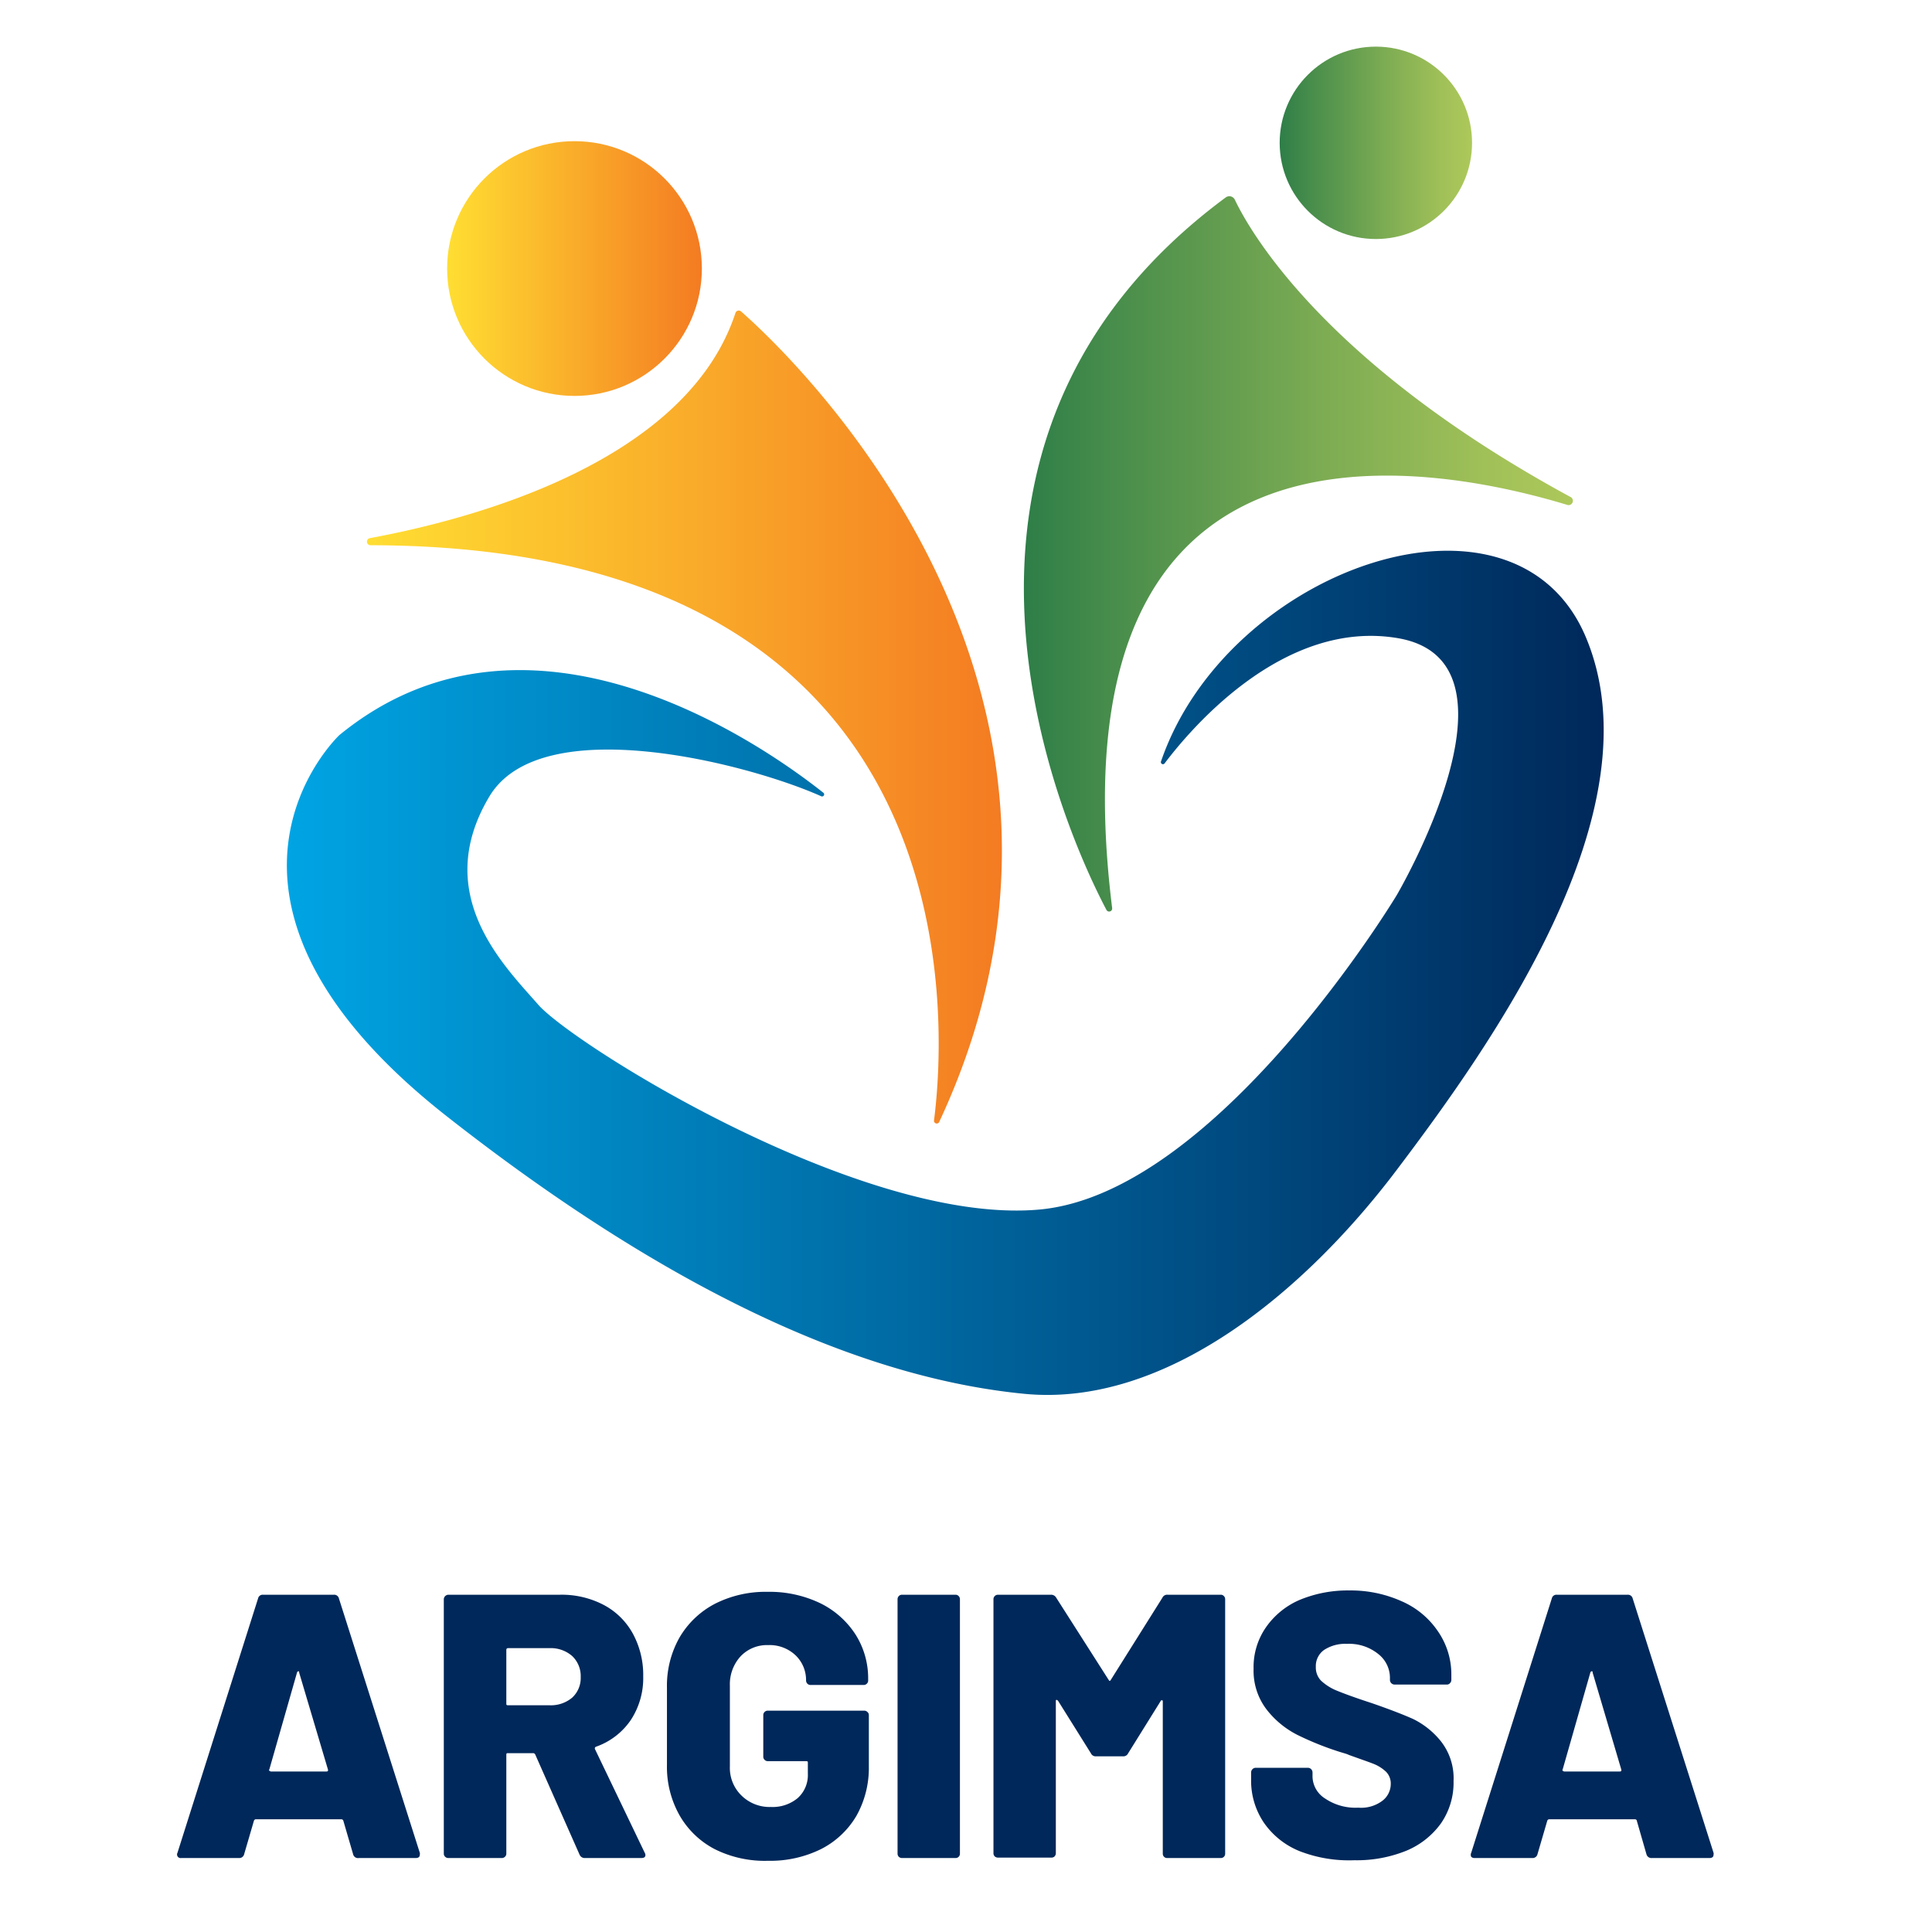 <svg xmlns="http://www.w3.org/2000/svg" xmlns:xlink="http://www.w3.org/1999/xlink" viewBox="0 0 140 140"><defs><linearGradient id="a" x1="32.4" y1="19.46" x2="50.86" y2="19.46" gradientUnits="userSpaceOnUse"><stop offset="0" stop-color="#ffde32"/><stop offset="1" stop-color="#f47b22"/></linearGradient><linearGradient id="b" x1="92.73" y1="10.35" x2="106.67" y2="10.35" gradientUnits="userSpaceOnUse"><stop offset="0" stop-color="#2e7e48"/><stop offset="0.15" stop-color="#468c4b"/><stop offset="0.55" stop-color="#7dac53"/><stop offset="0.84" stop-color="#a0c058"/><stop offset="1" stop-color="#adc85a"/></linearGradient><linearGradient id="c" x1="26.57" y1="52.01" x2="72.6" y2="52.01" xlink:href="#a"/><linearGradient id="d" x1="74.21" y1="40.14" x2="113.95" y2="40.14" xlink:href="#b"/><linearGradient id="e" x1="20.79" y1="70.51" x2="116.21" y2="70.51" gradientUnits="userSpaceOnUse"><stop offset="0" stop-color="#00a4e3"/><stop offset="1" stop-color="#00285a"/></linearGradient></defs><title>logo-header</title><circle cx="41.63" cy="19.46" r="9.23" style="fill:url(#a)"/><circle cx="99.7" cy="10.35" r="6.97" style="fill:url(#b)"/><path d="M26.78,39c7.43-1.37,22.94-5.48,26.51-16.31a.25.25,0,0,1,.41-.12c3.09,2.7,29.24,26.88,14.35,58.75a.2.2,0,0,1-.37-.11c.91-7.07,3.08-41.65-40.84-41.7A.26.26,0,0,1,26.78,39Z" style="fill:url(#c)"/><path d="M89.48,14.47C90.54,16.7,95.92,26.3,113.78,36a.31.31,0,0,1-.23.58C102.9,33.36,76,28.74,80.59,65.8a.22.22,0,0,1-.41.14c-3-5.69-15.7-33.63,8.65-51.64A.44.44,0,0,1,89.48,14.47Z" style="fill:url(#d)"/><path d="M59.51,57.7a.15.15,0,0,0,.16-.25C55.38,54.05,38.35,42,24.59,53.27c0,0-12.49,11.71,7.81,27.64C50.36,95,64,100,74.21,101s20.27-7.31,27-16.22,19-26,13.71-38.6c-5.17-12.31-26-5-30.79,9a.15.15,0,0,0,.26.14c1.91-2.53,8.65-10.51,16.94-9.07,9.82,1.72-.12,18.62-.12,18.62S88.2,86.5,75.3,87.65,41.49,75.65,39,72.8s-7.77-8-3.54-15.08C39.21,51.43,54.24,55.34,59.51,57.7Z" style="fill:url(#e)"/><path d="M25.59,134.37l-.71-2.43a.16.16,0,0,0-.13-.11H18.53a.16.16,0,0,0-.13.11l-.71,2.43a.36.36,0,0,1-.38.27H13.13a.26.26,0,0,1-.27-.38l5.84-18.43a.34.34,0,0,1,.35-.27H24.2a.35.35,0,0,1,.36.27l5.86,18.43a.29.29,0,0,1,0,.14q0,.24-.3.24H26A.36.36,0,0,1,25.59,134.37Zm-6-6h4.06c.11,0,.14-.05.11-.16l-2.08-7c0-.08,0-.11-.08-.1a.14.14,0,0,0-.08.1l-2,7C19.47,128.29,19.5,128.34,19.6,128.34Z" style="fill:#00285a"/><path d="M42,134.4l-3.21-7.25a.17.17,0,0,0-.17-.11h-1.8c-.09,0-.13,0-.13.13v7.15a.3.3,0,0,1-.1.23.32.32,0,0,1-.23.09H32.49a.32.32,0,0,1-.23-.09.3.3,0,0,1-.1-.23V115.89a.34.34,0,0,1,.33-.33h8.1a6.56,6.56,0,0,1,3.16.74,5.16,5.16,0,0,1,2.11,2.08,6.27,6.27,0,0,1,.75,3.1,5.53,5.53,0,0,1-.9,3.16,5.08,5.08,0,0,1-2.51,1.93.13.13,0,0,0-.08.19l3.6,7.5a.34.34,0,0,1,.05.16c0,.15-.1.22-.3.22H42.39A.4.4,0,0,1,42,134.4Zm-5.31-14.83v3.87c0,.09,0,.13.13.13h3a2.39,2.39,0,0,0,1.64-.55,1.93,1.93,0,0,0,.62-1.49,2,2,0,0,0-.62-1.53,2.36,2.36,0,0,0-1.64-.57h-3C36.73,119.43,36.69,119.48,36.69,119.57Z" style="fill:#00285a"/><path d="M51.8,134a6.26,6.26,0,0,1-2.56-2.46,7.14,7.14,0,0,1-.91-3.65v-5.59a7.1,7.1,0,0,1,.91-3.64,6.4,6.4,0,0,1,2.56-2.44,8.1,8.1,0,0,1,3.83-.87,8.49,8.49,0,0,1,3.82.83A6.38,6.38,0,0,1,62,118.45a5.92,5.92,0,0,1,.91,3.19v.14a.3.3,0,0,1-.1.23.32.32,0,0,1-.23.09H58.74a.32.32,0,0,1-.23-.09.34.34,0,0,1-.1-.23,2.48,2.48,0,0,0-.75-1.82,2.73,2.73,0,0,0-2-.75,2.63,2.63,0,0,0-2,.82,3,3,0,0,0-.77,2.13V128a2.79,2.79,0,0,0,.85,2.12,2.9,2.9,0,0,0,2.12.82,2.84,2.84,0,0,0,1.94-.64,2.24,2.24,0,0,0,.74-1.78v-.77c0-.09,0-.13-.14-.13H55.63a.33.33,0,0,1-.23-.1.32.32,0,0,1-.09-.23v-3a.32.32,0,0,1,.09-.23.33.33,0,0,1,.23-.1h7a.33.33,0,0,1,.23.1.29.29,0,0,1,.1.23V128a7.08,7.08,0,0,1-.91,3.6,6.27,6.27,0,0,1-2.57,2.4,8.31,8.31,0,0,1-3.83.84A8.1,8.1,0,0,1,51.8,134Z" style="fill:#00285a"/><path d="M65.13,134.55a.33.33,0,0,1-.09-.23V115.89a.32.32,0,0,1,.09-.23.31.31,0,0,1,.24-.1h3.87a.3.3,0,0,1,.23.1.32.32,0,0,1,.09.23v18.43a.31.31,0,0,1-.32.32H65.37A.34.34,0,0,1,65.13,134.55Z" style="fill:#00285a"/><path d="M84.61,115.56h3.85a.3.3,0,0,1,.23.1.32.32,0,0,1,.09.23v18.43a.31.31,0,0,1-.32.32H84.58a.31.31,0,0,1-.32-.32v-11c0-.08,0-.11-.06-.11s-.07,0-.11.08l-2.34,3.76a.38.38,0,0,1-.38.22H79.43a.38.38,0,0,1-.38-.22l-2.37-3.79s-.07-.08-.11-.08-.06,0-.06.11v11a.33.33,0,0,1-.09.23.32.32,0,0,1-.23.09H72.32a.36.36,0,0,1-.24-.09.33.33,0,0,1-.09-.23V115.89a.32.32,0,0,1,.09-.23.33.33,0,0,1,.24-.1h3.84a.42.42,0,0,1,.38.22l3.79,5.94c.06.11.11.11.17,0l3.73-5.94A.38.38,0,0,1,84.61,115.56Z" style="fill:#00285a"/><path d="M94.17,134.14a5.78,5.78,0,0,1-2.59-2.07,5.43,5.43,0,0,1-.92-3.12v-.52a.34.34,0,0,1,.33-.33h3.79a.34.34,0,0,1,.33.33v.32a1.92,1.92,0,0,0,.9,1.57,3.93,3.93,0,0,0,2.42.67,2.55,2.55,0,0,0,1.77-.52,1.54,1.54,0,0,0,.58-1.2,1.21,1.21,0,0,0-.34-.88,2.85,2.85,0,0,0-.92-.58c-.38-.15-1-.36-1.77-.64a2.19,2.19,0,0,0-.33-.12l-.3-.09A21.83,21.83,0,0,1,94,125.71a6.6,6.6,0,0,1-2.23-1.85,4.61,4.61,0,0,1-.93-2.93,5.05,5.05,0,0,1,.89-3,5.73,5.73,0,0,1,2.46-2,9.07,9.07,0,0,1,3.58-.68,9,9,0,0,1,3.77.77,6.1,6.1,0,0,1,2.63,2.15,5.48,5.48,0,0,1,1,3.19v.38a.33.33,0,0,1-.1.23.29.29,0,0,1-.23.1h-3.79a.34.34,0,0,1-.33-.33v-.19a2.19,2.19,0,0,0-.84-1.69,3.35,3.35,0,0,0-2.27-.74,2.8,2.8,0,0,0-1.66.44,1.43,1.43,0,0,0-.6,1.23,1.37,1.37,0,0,0,.38,1,3.76,3.76,0,0,0,1.19.74c.54.22,1.36.52,2.47.88,1.27.44,2.26.82,3,1.15a5.92,5.92,0,0,1,2,1.59,4.33,4.33,0,0,1,.94,2.91,5.18,5.18,0,0,1-.9,3.05,5.86,5.86,0,0,1-2.52,2,9.57,9.57,0,0,1-3.77.69A9.9,9.9,0,0,1,94.17,134.14Z" style="fill:#00285a"/><path d="M119.31,134.37l-.7-2.43c0-.07-.09-.11-.14-.11h-6.22a.16.16,0,0,0-.13.11l-.71,2.43a.36.36,0,0,1-.38.27h-4.17a.33.33,0,0,1-.25-.09.34.34,0,0,1,0-.29l5.84-18.43a.34.34,0,0,1,.35-.27h5.15a.35.35,0,0,1,.36.27l5.86,18.43a.29.29,0,0,1,0,.14q0,.24-.3.24H119.7A.37.37,0,0,1,119.31,134.37Zm-6-6h4.06c.11,0,.14-.05.11-.16l-2.07-7c0-.08,0-.11-.09-.1a.14.14,0,0,0-.08.1l-2,7C113.19,128.29,113.23,128.34,113.32,128.34Z" style="fill:#00285a"/></svg>